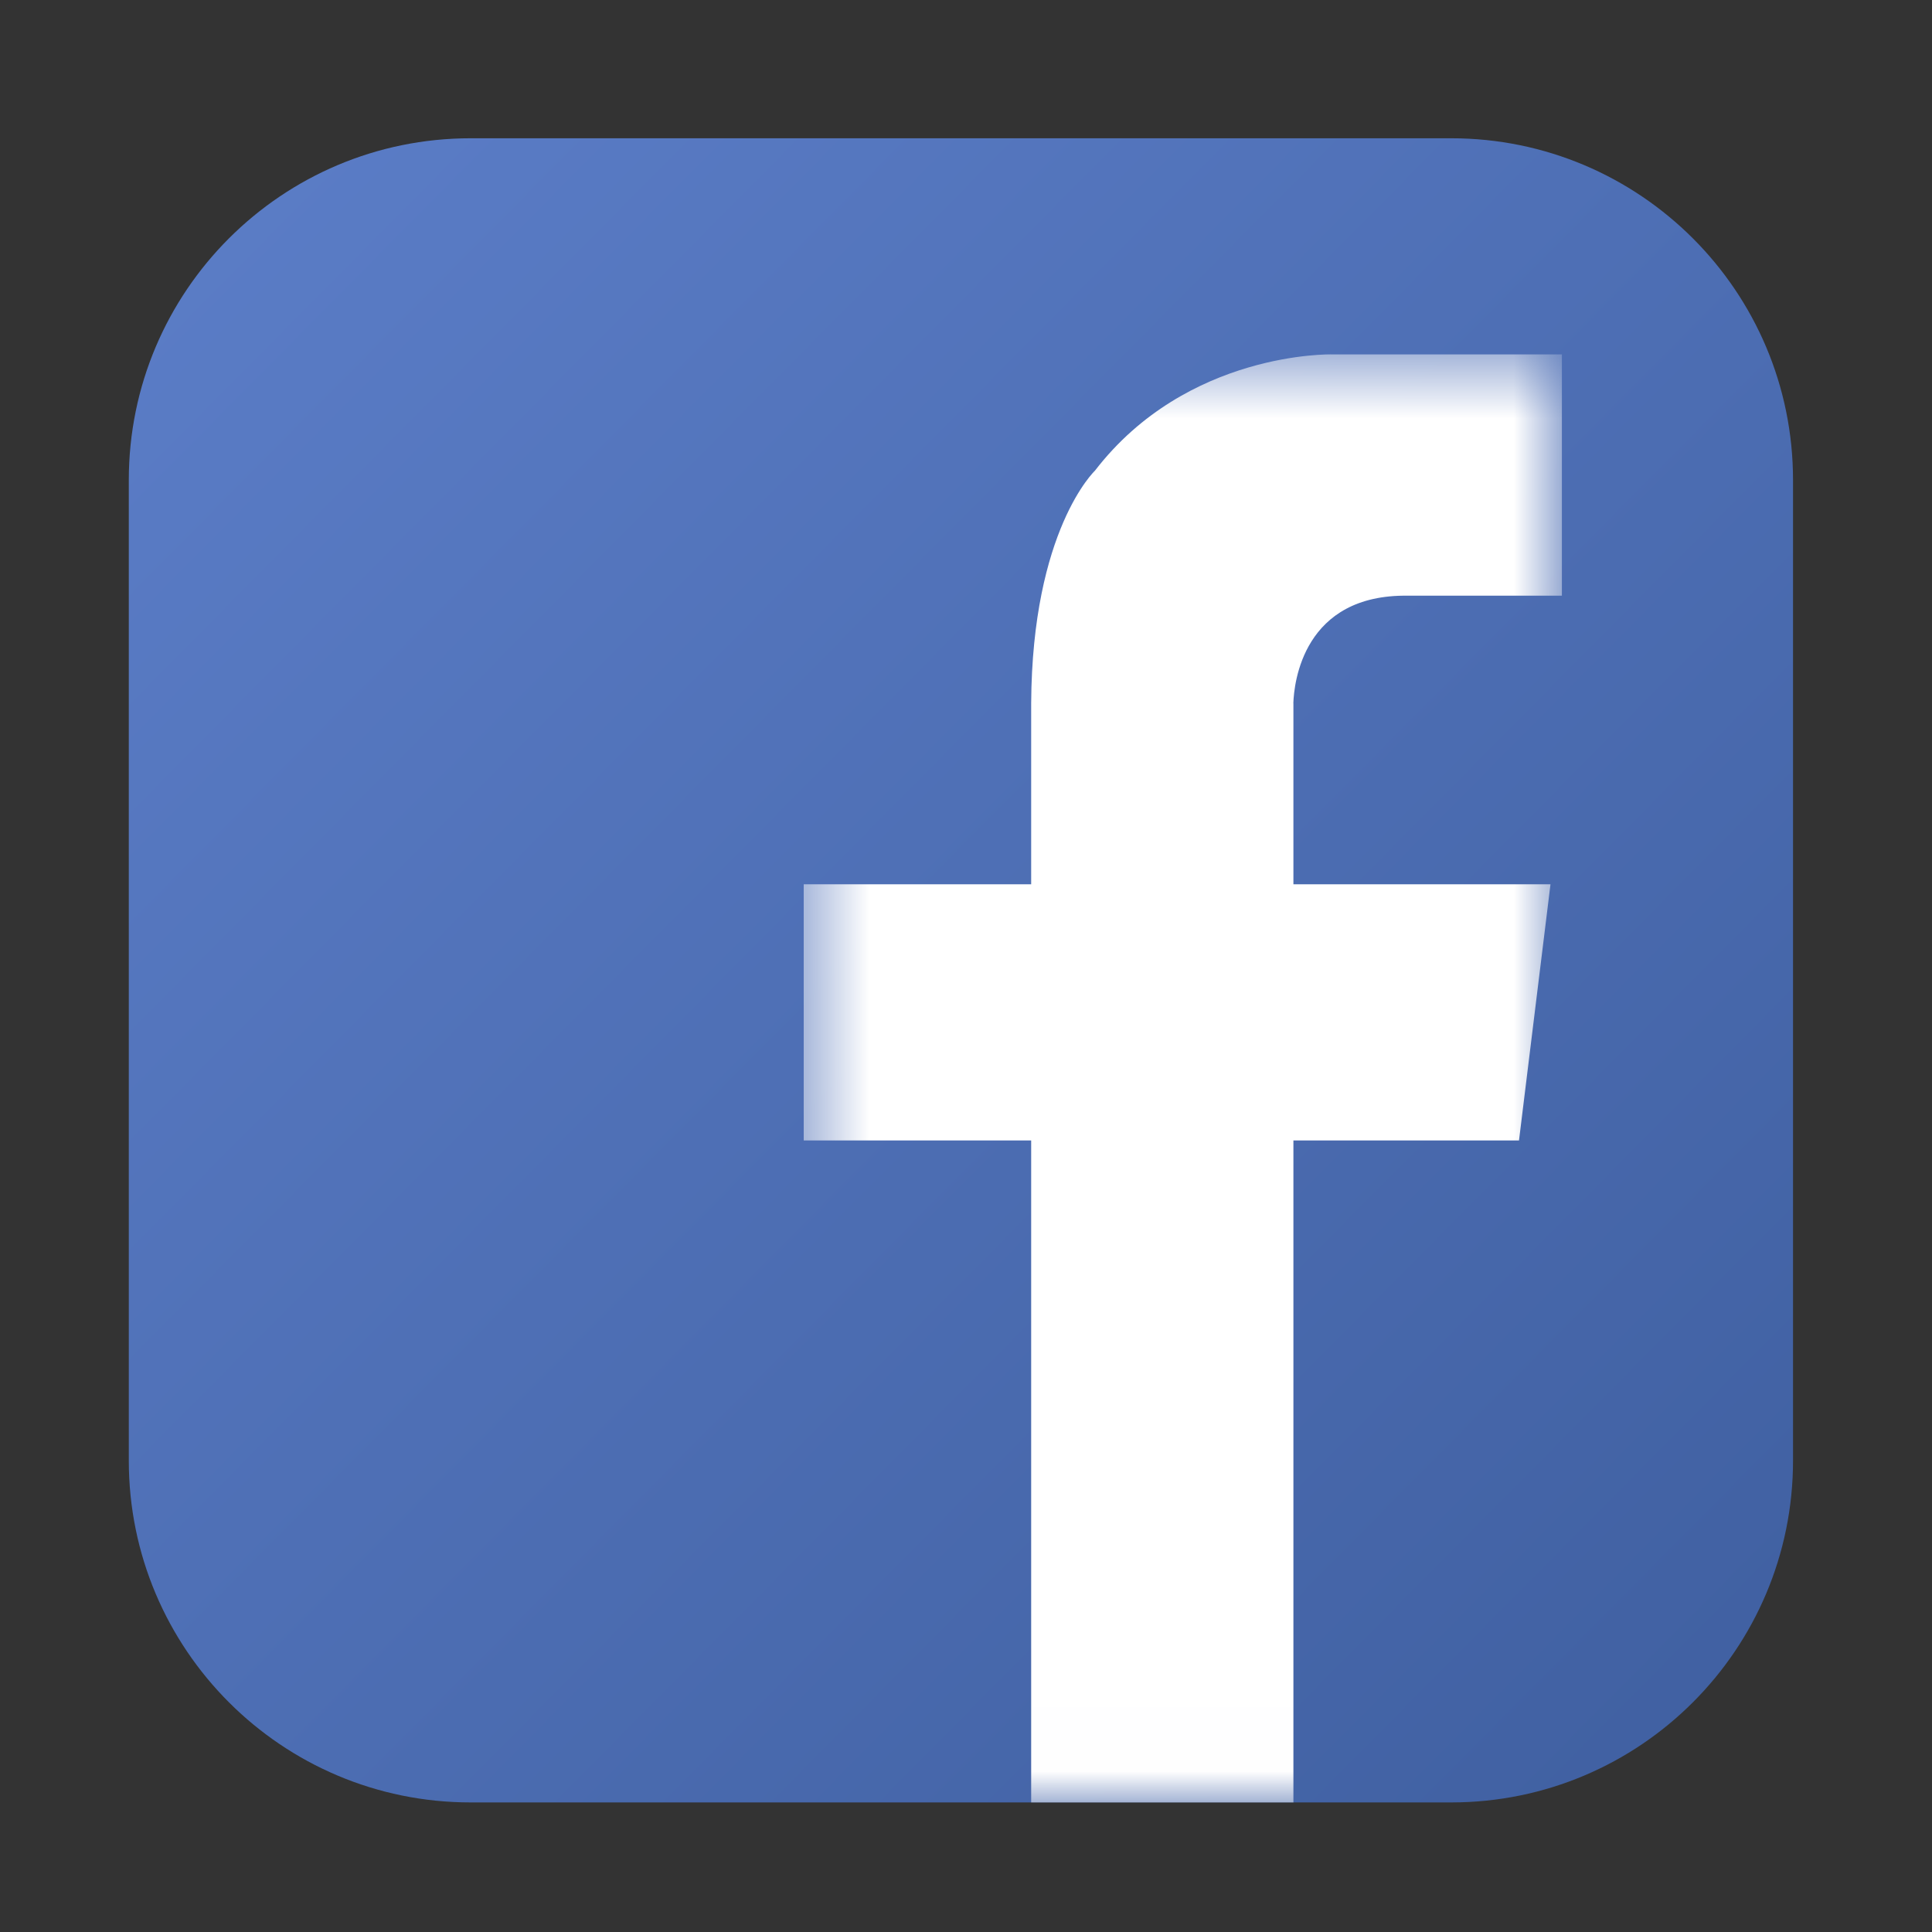 <svg width="30" height="30" viewBox="0 0 30 30" fill="none" xmlns="http://www.w3.org/2000/svg">
<rect x="0" y="0" width="30" height="30" fill="#333333" stroke="none"/>
<path fill-rule="evenodd" clip-rule="evenodd" d="M7.308 2.147C4.377 2.147 2 4.523 2 7.454V22.68C2 25.612 4.377 27.988 7.308 27.988H22.534C25.465 27.988 27.842 25.612 27.842 22.68V7.454C27.842 4.523 25.465 2.147 22.534 2.147H7.308Z" fill="url(#paint0_linear)"/>
<mask id="mask0" mask-type="alpha" maskUnits="userSpaceOnUse" x="12" y="5" width="13" height="23">
<path fill-rule="evenodd" clip-rule="evenodd" d="M12.48 5.503H24.253V27.987H12.48V5.503Z" fill="white"/>
</mask>
<g mask="url(#mask0)">
<path fill-rule="evenodd" clip-rule="evenodd" d="M21.869 9.25H24.253V5.503H21.292H20.68C20.68 5.503 18.434 5.448 17.002 7.309C17.002 7.309 16.027 8.228 16.012 10.921H16.012V13.731H12.48V17.709H16.012V27.988H20.084V17.709H23.587L24.076 13.731H20.084V10.921H20.083C20.093 10.607 20.233 9.222 21.869 9.25Z" fill="white"/>
</g>
<defs>
<linearGradient id="paint0_linear" x1="-9.974" y1="15.434" x2="15.417" y2="40.577" gradientUnits="userSpaceOnUse">
<stop stop-color="#5B7DC7"/>
<stop offset="1" stop-color="#3F5FA0"/>
</linearGradient>
</defs>
</svg>
